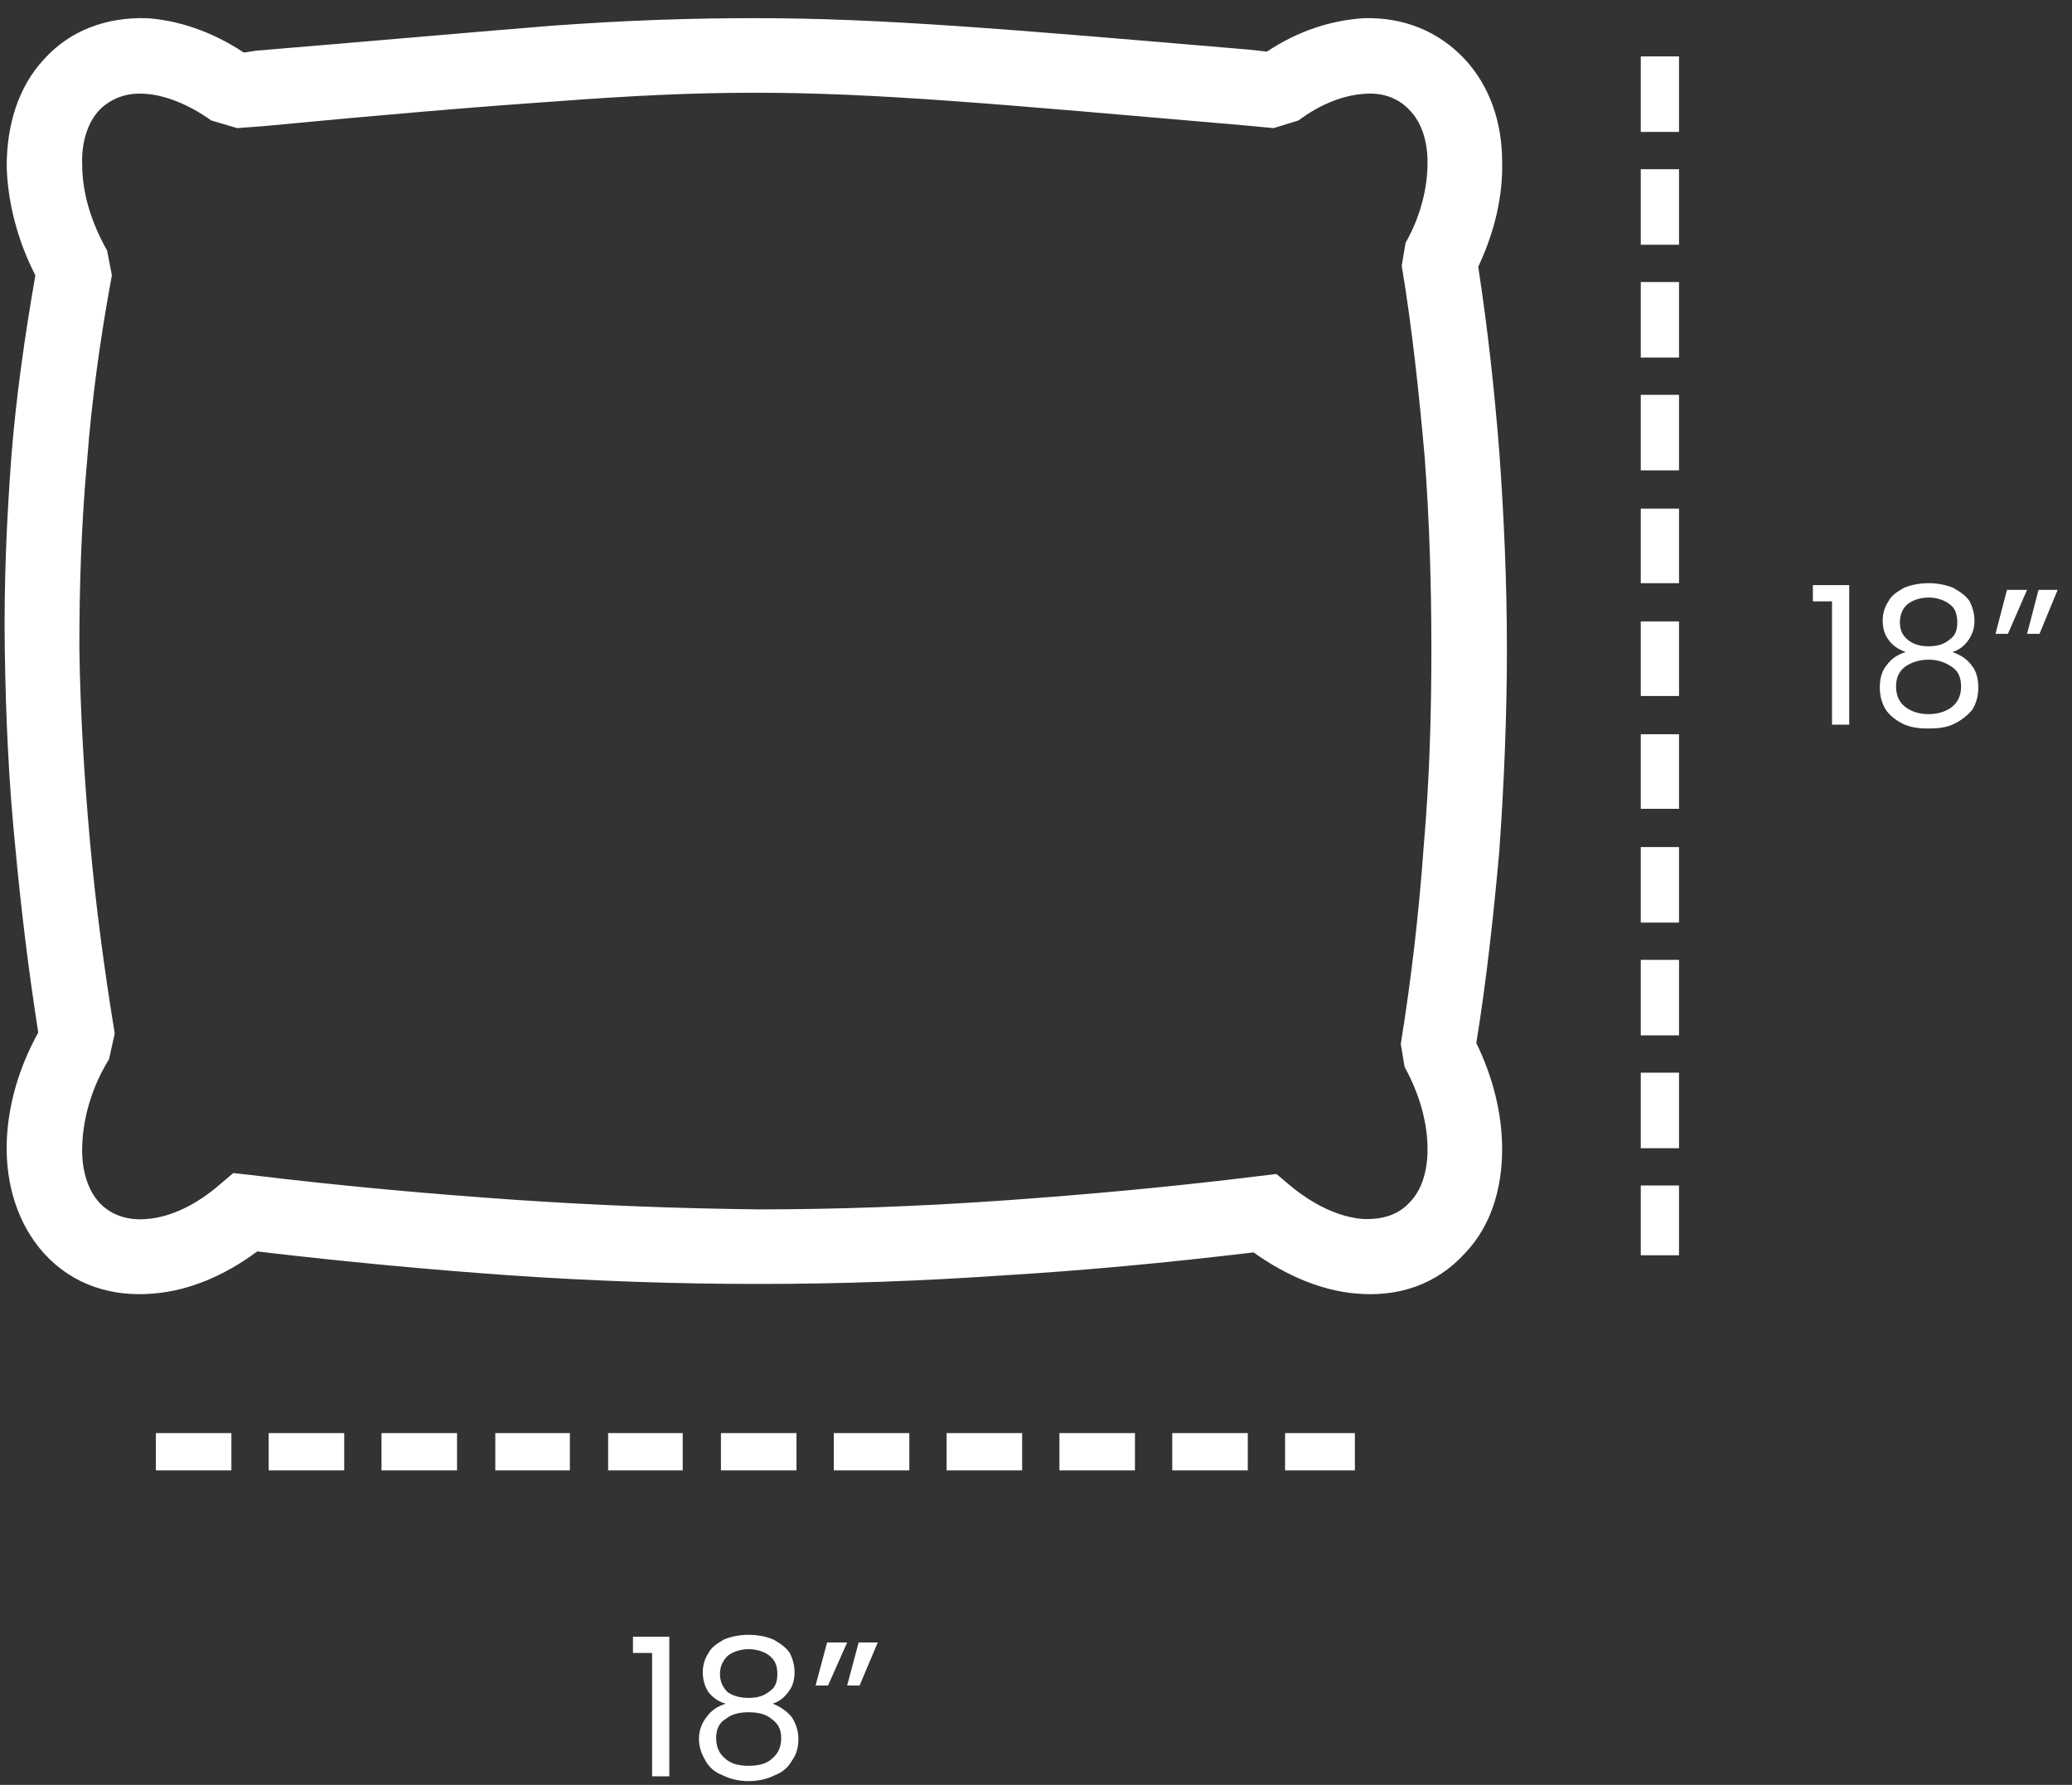 <?xml version="1.0" encoding="UTF-8"?>
<!DOCTYPE svg PUBLIC "-//W3C//DTD SVG 1.1//EN" "http://www.w3.org/Graphics/SVG/1.1/DTD/svg11.dtd">
<!-- Creator: CorelDRAW Home & Student X8 -->
<svg xmlns="http://www.w3.org/2000/svg" xml:space="preserve" width="2.167in" height="1.867in" version="1.1" style="shape-rendering:geometricPrecision; text-rendering:geometricPrecision; image-rendering:optimizeQuality; fill-rule:evenodd; clip-rule:evenodd"
viewBox="0 0 2167 1867"
 xmlns:xlink="http://www.w3.org/1999/xlink">
 <rect x="0" y="0" width="2167" height="1867" fill="#333333" stroke="none"/>
 <defs>
  <style type="text/css">
   <![CDATA[
    .fil0 {fill:white;fill-rule:nonzero}
   ]]>
  </style>
 </defs>
 <g id="Layer_x0020_1">
  <path class="fil0" d="M46 62c28,-31 66,-44 107,-43 33,2 69,14 102,36l13 -2c133,-11 233,-20 308,-26 82,-6 148,-8 214,-8 130,0 259,11 517,33l18 2c33,-22 68,-33 102,-35 40,-1 77,13 105,43 26,28 39,66 39,107 1,36 -8,74 -25,110 10,65 17,130 22,193 5,69 8,138 8,207 0,70 -3,141 -8,212 -6,66 -13,132 -24,200 18,37 27,75 27,111 0,42 -12,81 -39,109 -30,33 -70,46 -114,42 -35,-3 -72,-18 -107,-43 -92,11 -178,19 -261,24 -87,6 -171,9 -257,9 -86,0 -172,-3 -260,-9 -84,-6 -171,-14 -264,-25 -35,26 -72,41 -108,44 -44,4 -85,-9 -115,-42 -27,-30 -40,-71 -39,-115 1,-38 12,-78 33,-116 -10,-64 -18,-129 -24,-194 -7,-69 -10,-138 -11,-207 -1,-69 2,-136 7,-203 5,-62 14,-125 25,-188 -19,-37 -29,-77 -30,-114 0,-43 12,-83 39,-112zm104 36c-18,-1 -34,5 -46,17 -13,14 -19,35 -18,58 0,28 9,59 26,89l5 26c-12,65 -21,129 -26,195 -6,66 -8,131 -8,195 1,67 5,134 11,201 6,67 15,135 26,202l-6 27c-18,29 -27,61 -28,90 -1,24 5,46 18,60 12,13 30,19 50,17 25,-2 52,-15 77,-37l13 -11 18 2c99,12 190,20 277,26 88,6 171,9 254,10 82,0 165,-3 252,-9 86,-6 176,-14 273,-26l17 -2 13 11c25,21 52,34 77,36 20,1 37,-4 49,-17 13,-13 19,-33 19,-56 0,-27 -8,-57 -24,-86l-4 -24c11,-68 19,-137 24,-207 6,-69 8,-137 8,-206 0,-67 -2,-134 -7,-201 -6,-67 -13,-134 -24,-200l4 -24c16,-28 23,-58 23,-84 0,-22 -6,-42 -19,-55 -11,-12 -27,-18 -45,-17 -22,1 -47,10 -71,28l-26 8 -32 -3c-255,-22 -383,-34 -510,-34 -65,0 -129,3 -208,9 -87,6 -181,14 -307,26l-27 2 -27 -8c-24,-17 -49,-27 -71,-28z"/>
  <path class="fil0" d="M1756 138l-40 0 0 -79 40 0 0 79zm0 1175l0 -73 -40 0 0 73 40 0zm0 -112l-40 0 0 -79 40 0 0 79zm0 -118l-40 0 0 -79 40 0 0 79zm0 -118l-40 0 0 -79 40 0 0 79zm0 -119l-40 0 0 -78 40 0 0 78zm0 -118l-40 0 0 -78 40 0 0 78zm0 -118l-40 0 0 -78 40 0 0 78zm0 -118l-40 0 0 -79 40 0 0 79zm0 -118l-40 0 0 -79 40 0 0 79zm0 -118l-40 0 0 -79 40 0 0 79z"/>
  <path class="fil0" d="M242 1499l0 39 -79 0 0 -39 79 0zm1175 0l-73 0 0 39 73 0 0 -39zm-112 0l0 39 -79 0 0 -39 79 0zm-118 0l0 39 -79 0 0 -39 79 0zm-118 0l0 39 -79 0 0 -39 79 0zm-118 0l0 39 -79 0 0 -39 79 0zm-118 0l0 39 -79 0 0 -39 79 0zm-119 0l0 39 -78 0 0 -39 78 0zm-118 0l0 39 -78 0 0 -39 78 0zm-118 0l0 39 -79 0 0 -39 79 0zm-118 0l0 39 -79 0 0 -39 79 0z"/>
  <path class="fil0" d="M1896 629l0 -17 38 0 0 146 -18 0 0 -129 -20 0zm97 53c-8,-3 -14,-7 -18,-13 -4,-5 -6,-12 -6,-20 0,-7 2,-14 6,-20 3,-6 9,-10 16,-14 7,-3 16,-5 26,-5 10,0 19,2 26,5 7,4 13,8 17,14 3,6 5,13 5,20 0,8 -2,14 -6,20 -4,6 -10,11 -17,13 8,3 15,7 20,14 5,6 7,14 7,23 0,9 -2,16 -6,23 -5,6 -11,11 -19,15 -8,4 -17,5 -27,5 -10,0 -19,-1 -27,-5 -8,-4 -14,-9 -18,-15 -4,-7 -6,-14 -6,-23 0,-9 2,-17 7,-23 5,-7 11,-11 20,-14zm54 -31c0,-8 -2,-15 -8,-19 -5,-4 -13,-7 -22,-7 -9,0 -17,3 -22,7 -5,4 -8,11 -8,19 0,8 3,14 8,18 6,5 13,7 22,7 9,0 16,-2 22,-7 6,-4 8,-10 8,-18zm-30 39c-10,0 -18,3 -24,7 -7,5 -10,12 -10,21 0,9 3,16 9,21 6,5 15,8 25,8 10,0 19,-3 25,-8 6,-5 9,-12 9,-21 0,-9 -3,-16 -9,-20 -7,-5 -15,-8 -25,-8zm82 -73l21 0 -20 46 -13 0 12 -46zm33 0l20 0 -19 46 -13 0 12 -46z"/>
  <path class="fil0" d="M662 1729l0 -17 38 0 0 146 -18 0 0 -129 -20 0zm97 53c-8,-2 -14,-7 -18,-12 -4,-6 -6,-13 -6,-21 0,-7 2,-14 6,-20 3,-6 9,-10 16,-14 7,-3 16,-5 26,-5 10,0 19,2 26,5 7,4 13,8 17,14 3,6 5,13 5,20 0,8 -2,15 -6,20 -4,6 -10,11 -17,13 8,3 15,8 20,14 4,6 7,14 7,23 0,9 -2,16 -7,23 -4,7 -10,12 -18,15 -8,4 -17,6 -27,6 -10,0 -19,-2 -27,-6 -8,-3 -14,-8 -18,-15 -4,-7 -7,-14 -7,-23 0,-9 3,-17 8,-23 5,-7 11,-11 20,-14zm54 -31c0,-8 -2,-14 -8,-19 -5,-4 -13,-7 -22,-7 -9,0 -17,3 -22,7 -5,5 -8,11 -8,19 0,8 3,14 8,19 6,4 13,6 22,6 9,0 16,-2 22,-7 6,-4 8,-10 8,-18zm-30 40c-10,0 -18,2 -24,7 -7,4 -10,11 -10,20 0,9 3,16 9,21 6,6 15,8 25,8 10,0 19,-2 25,-8 6,-5 9,-12 9,-21 0,-9 -3,-15 -10,-20 -6,-5 -14,-7 -24,-7zm82 -73l21 0 -20 45 -13 0 12 -45zm33 0l20 0 -19 45 -13 0 12 -45z"/>
 </g>
</svg>
